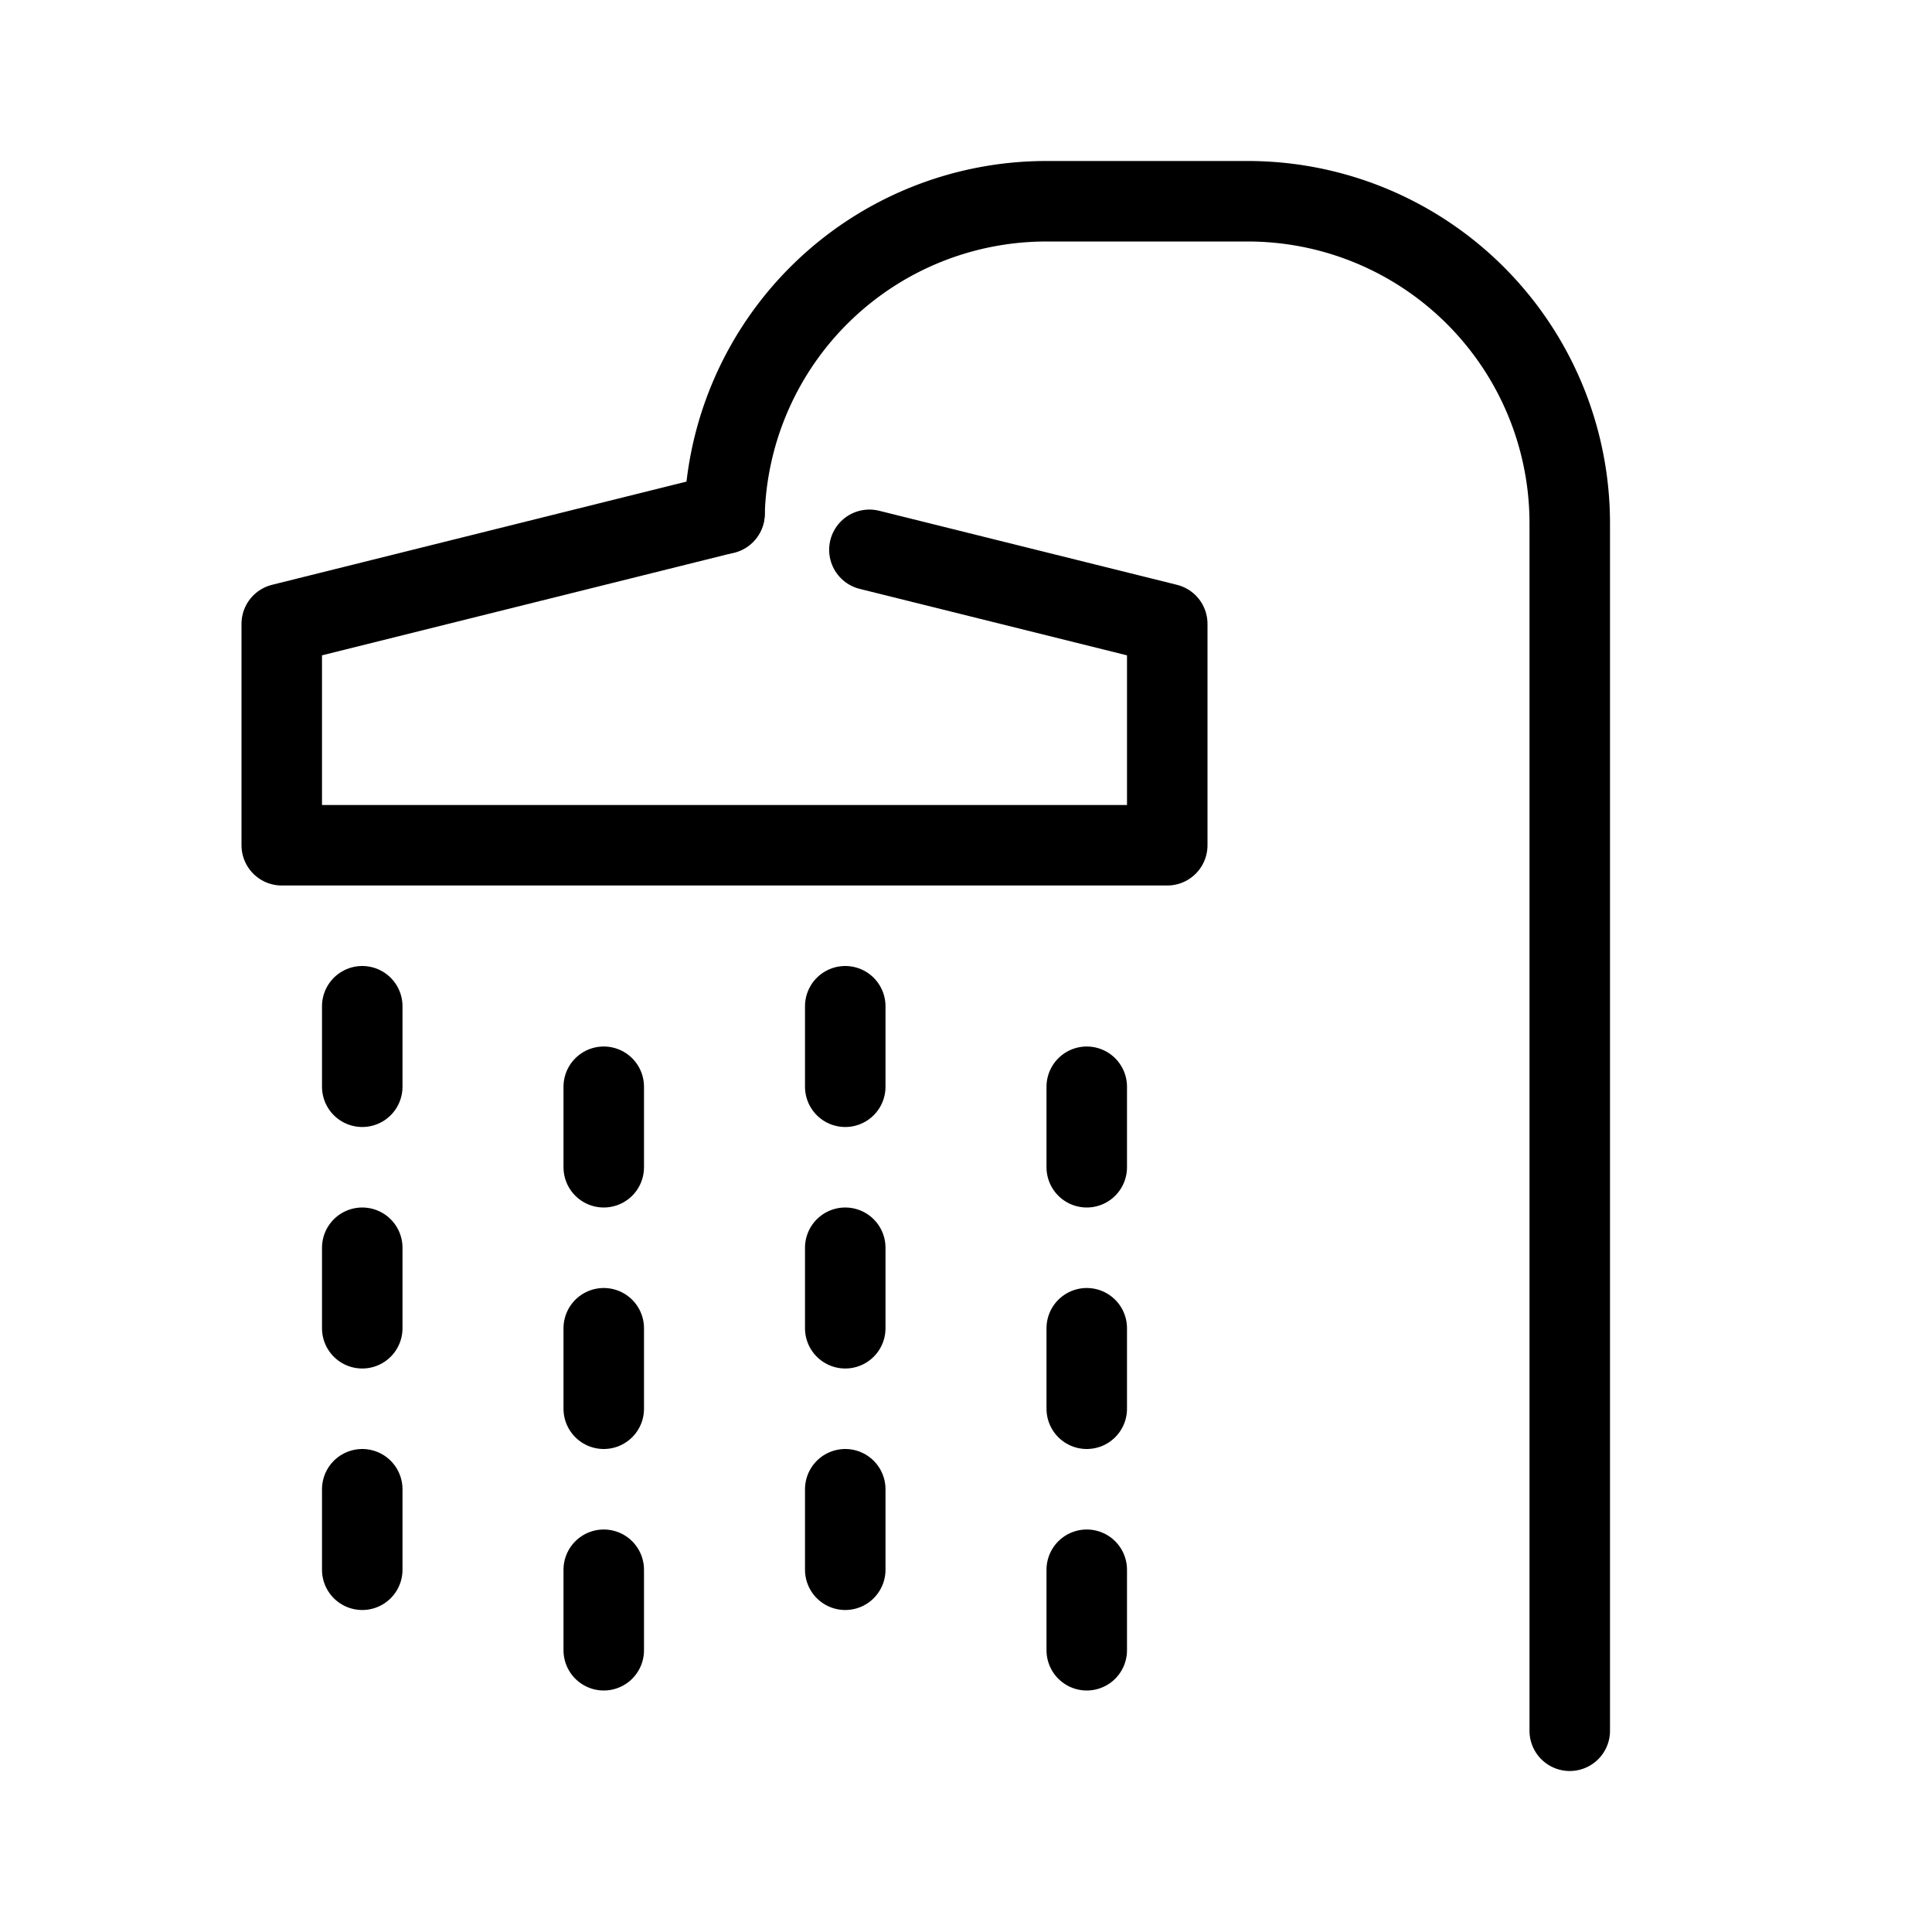 <?xml version="1.0" ?><svg data-name="Layer 1" id="Layer_1" viewBox="0 0 24 24" xmlns="http://www.w3.org/2000/svg"><defs><style>.cls-1{fill:none;stroke:#000;stroke-linecap:round;stroke-linejoin:round;}</style></defs><title/><polyline class="cls-1" points="9 6.38 3.5 7.75 3.5 10.5 14.5 10.5 14.5 7.75 10.8 6.83"/><line class="cls-1" x1="4.5" x2="4.5" y1="12.5" y2="13.5"/><line class="cls-1" x1="7.5" x2="7.5" y1="13.5" y2="14.5"/><line class="cls-1" x1="13.5" x2="13.5" y1="13.5" y2="14.5"/><line class="cls-1" x1="4.5" x2="4.5" y1="15.5" y2="16.5"/><line class="cls-1" x1="7.5" x2="7.5" y1="16.5" y2="17.5"/><line class="cls-1" x1="13.5" x2="13.5" y1="16.5" y2="17.5"/><line class="cls-1" x1="4.5" x2="4.5" y1="18.5" y2="19.5"/><line class="cls-1" x1="7.5" x2="7.5" y1="19.5" y2="20.5"/><line class="cls-1" x1="10.5" x2="10.5" y1="12.5" y2="13.5"/><line class="cls-1" x1="10.5" x2="10.5" y1="15.5" y2="16.5"/><line class="cls-1" x1="10.5" x2="10.5" y1="18.5" y2="19.5"/><line class="cls-1" x1="13.5" x2="13.5" y1="19.5" y2="20.5"/><path class="cls-1" d="M9,6.38A4,4,0,0,1,13,2.5h2.5a4,4,0,0,1,4,4v15"/></svg>
